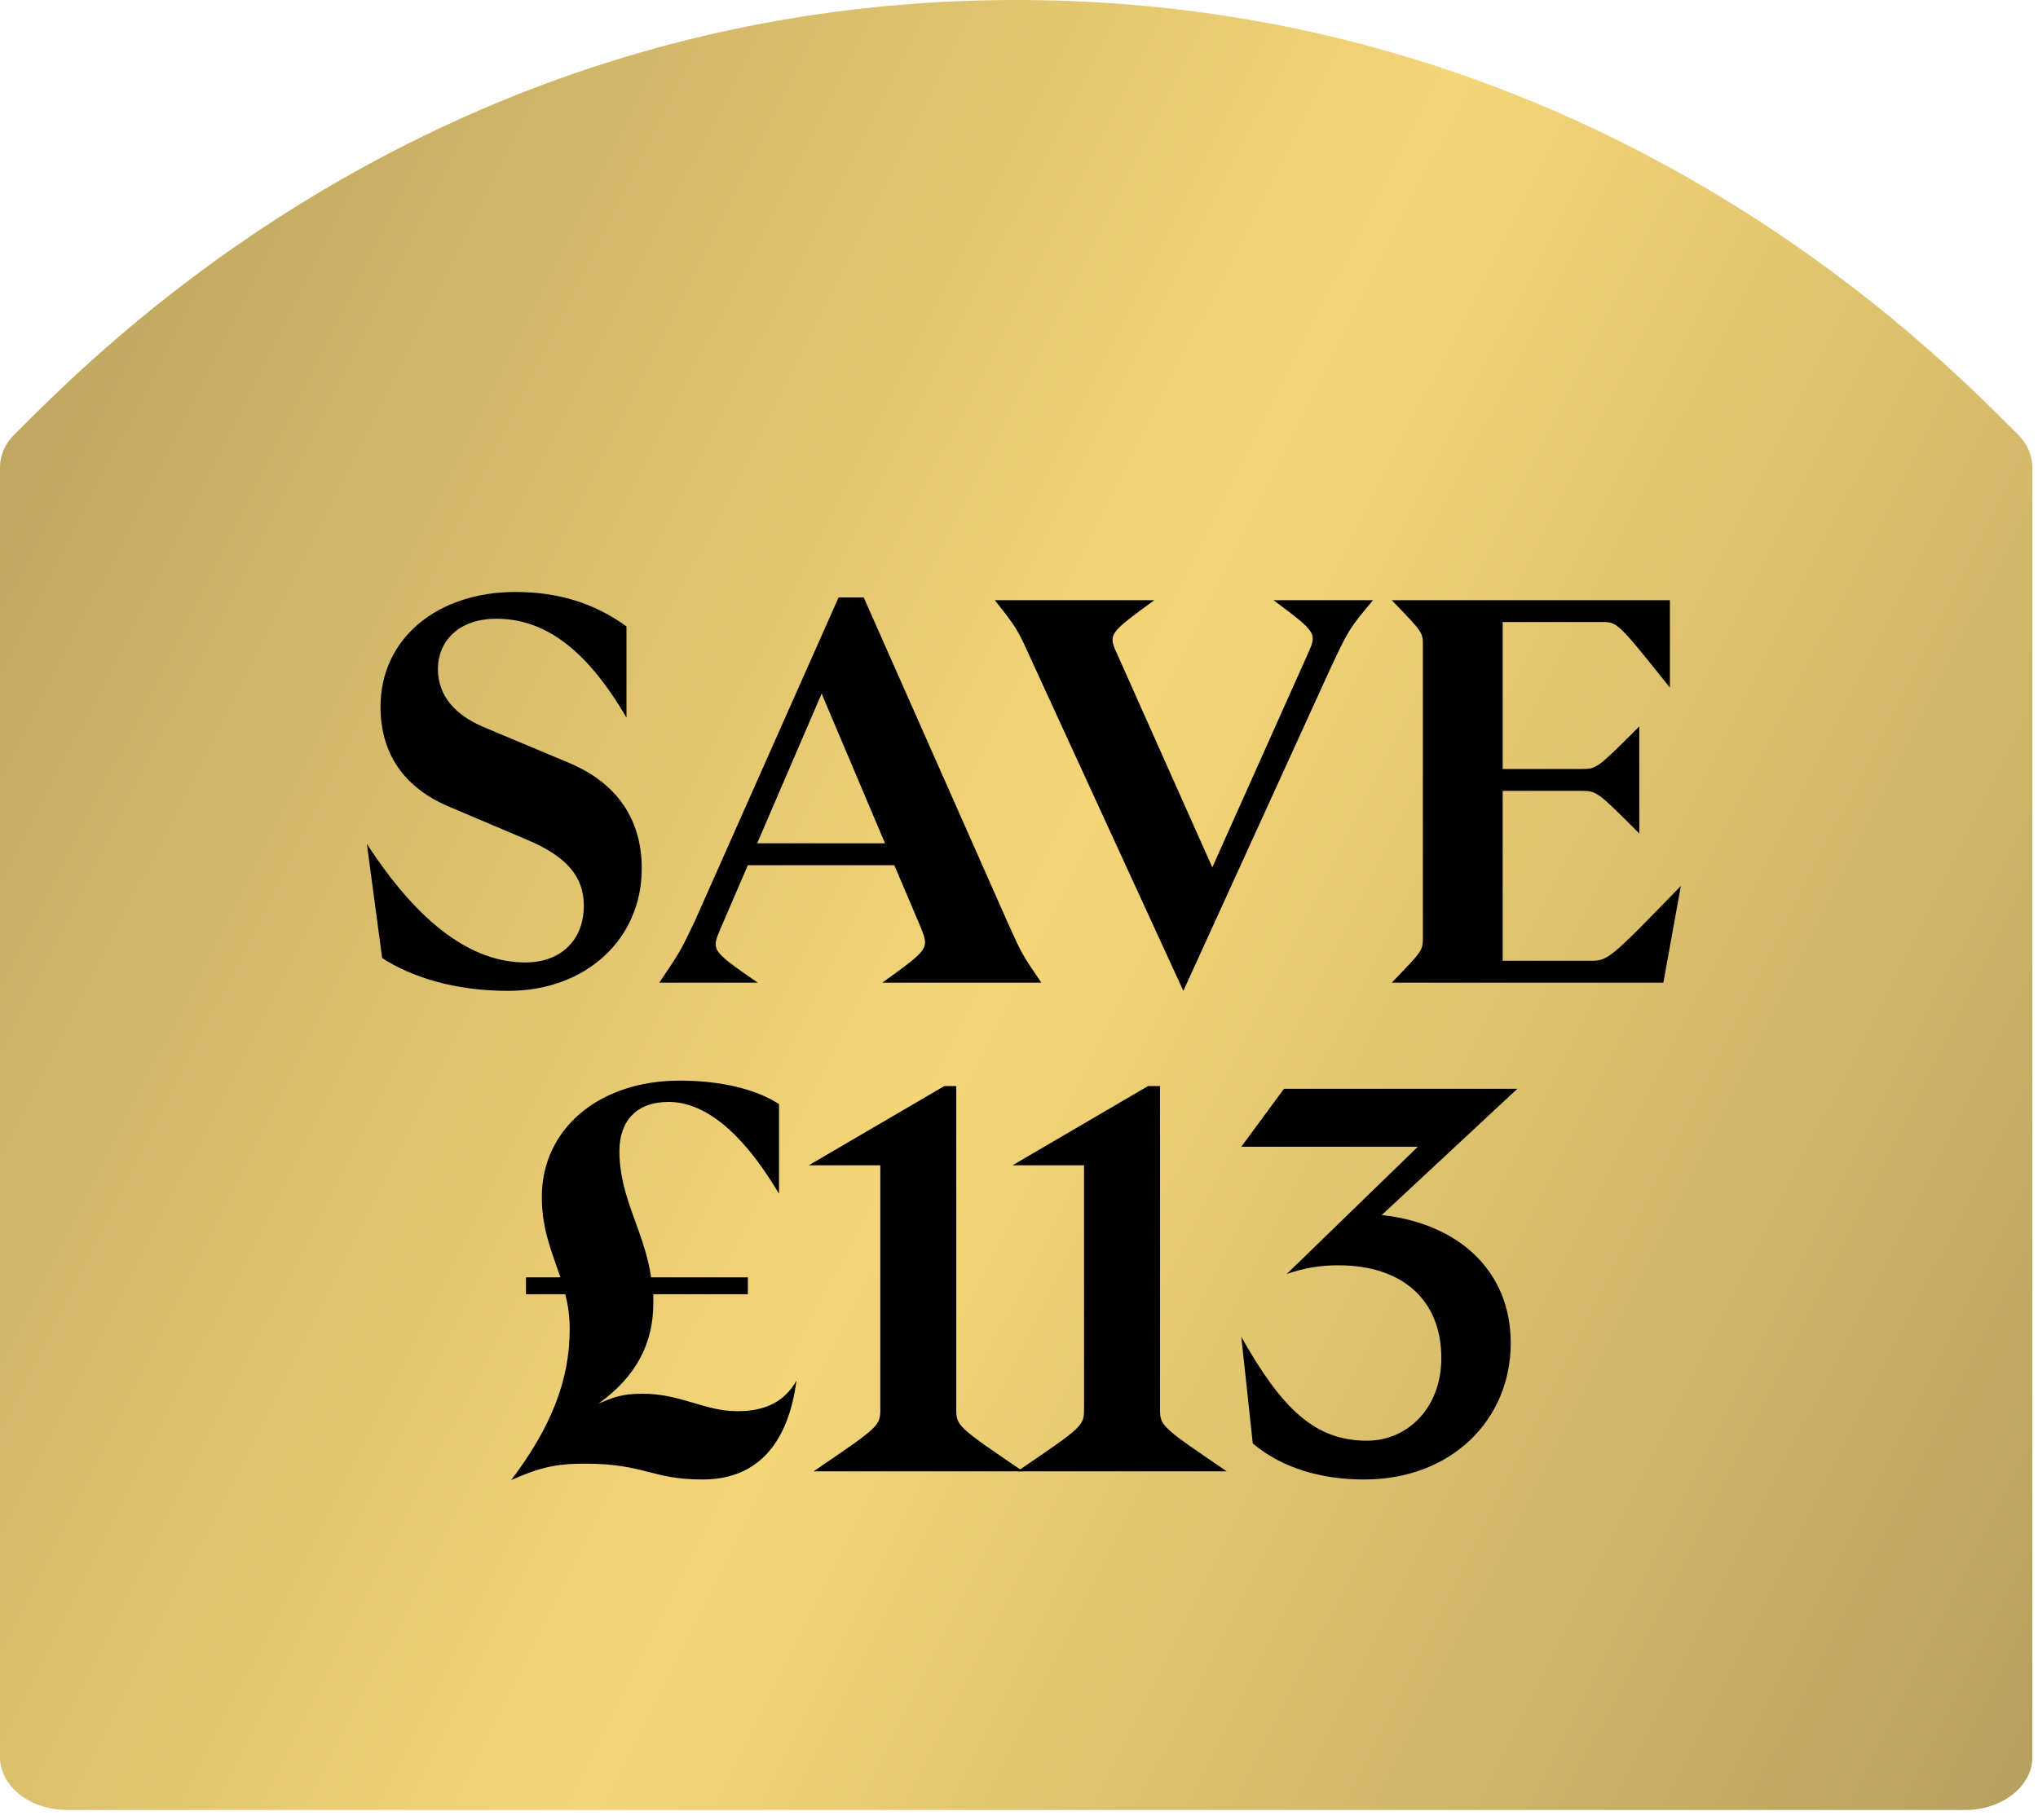 <svg width="150" height="134" viewBox="0 0 150 134" fill="none" xmlns="http://www.w3.org/2000/svg">
<path d="M144.637 133.244C147.368 133.244 149.585 131.497 149.585 129.346V34.406C149.585 33.521 149.214 32.669 148.515 31.971C143.162 26.708 117.973 0 74.793 0C31.612 0 6.423 26.708 1.07 31.971C0.371 32.659 0 33.521 0 34.406V129.346C0 131.508 2.217 133.244 4.948 133.244H144.626H144.637Z" fill="url(#paint0_linear_734_46940)"/>
<path d="M37.42 72.942C33.357 72.942 30.26 71.897 28.128 70.529L27.002 62.122C30.863 68.075 34.765 70.851 38.667 70.851C41.242 70.851 42.971 69.242 42.971 66.667C42.971 64.495 41.644 63.007 38.748 61.8L33.156 59.427C29.737 58.019 28.008 55.485 28.008 52.026C28.008 46.998 32.191 43.578 37.943 43.578C41.121 43.578 43.776 44.423 46.109 46.112V52.83C43.132 47.721 40.035 45.549 36.535 45.549C33.679 45.549 32.231 47.279 32.231 49.25C32.231 51.301 33.599 52.669 35.57 53.514L41.805 56.128C44.942 57.416 47.235 59.869 47.235 63.932C47.235 69.161 43.092 72.942 37.42 72.942Z" fill="black"/>
<path d="M48.527 72.339C50.096 70.006 50.096 70.006 51.182 67.713L61.721 43.981H63.571L74.15 67.874C75.196 70.207 75.196 70.207 76.644 72.339H64.939C68.398 69.845 68.398 69.845 67.754 68.236L65.824 63.691H55.044L53.032 68.357C52.349 69.966 52.349 69.966 55.768 72.339H48.527ZM55.727 62.082H65.14L60.474 51.06L55.727 62.082Z" fill="black"/>
<path d="M75.994 48.767C74.868 46.273 74.868 46.273 73.218 44.182H84.964C81.545 46.676 81.545 46.676 82.269 48.244L89.228 63.852L96.227 48.204C96.951 46.595 96.951 46.595 93.733 44.182H101.054C99.284 46.314 99.284 46.314 97.957 49.129L87.096 72.942L75.994 48.767Z" fill="black"/>
<path d="M102.434 72.339C104.727 69.966 104.727 69.966 104.727 69V47.52C104.727 46.555 104.727 46.555 102.434 44.182H122.908V50.618C119.047 45.791 119.047 45.791 117.88 45.791H110.6V56.611H116.352C117.518 56.611 117.518 56.611 120.656 53.474V61.358C117.518 58.22 117.518 58.22 116.352 58.22H110.6V70.73H116.955C118.363 70.73 118.363 70.73 123.713 65.219L122.426 72.339H102.434Z" fill="black"/>
<path d="M37.627 108.954C40.603 105.012 41.931 101.553 41.931 97.853C41.931 96.887 41.81 96.083 41.609 95.278H38.713V94.031H41.247C40.643 92.221 39.879 90.532 39.879 88.118C39.879 83.09 44.103 79.55 50.016 79.55C52.992 79.55 55.607 80.154 57.337 81.28V87.877C54.441 83.01 51.665 81.119 49.211 81.119C46.838 81.119 45.591 82.527 45.591 84.739C45.591 88.199 47.401 90.532 47.924 94.031H55.044V95.278H48.085V95.922C48.085 98.898 46.838 101.312 44.062 103.323C45.028 102.921 45.672 102.599 47.281 102.599C50.136 102.599 51.826 103.886 54.28 103.886C56.291 103.886 57.739 103.202 58.624 101.634C57.94 106.742 55.366 108.914 51.705 108.914C47.924 108.914 47.482 107.748 43.017 107.748C40.925 107.748 39.718 108.029 37.627 108.954Z" fill="black"/>
<path d="M59.884 108.311C64.792 104.972 64.792 104.972 64.792 103.645V85.785H59.522L69.498 79.953H70.383V103.645C70.383 104.972 70.383 104.972 75.29 108.311H59.884Z" fill="black"/>
<path d="M74.88 108.311C79.788 104.972 79.788 104.972 79.788 103.645V85.785H74.519L84.494 79.953H85.379V103.645C85.379 104.972 85.379 104.972 90.287 108.311H74.88Z" fill="black"/>
<path d="M100.413 108.914C97.155 108.914 94.299 108.029 92.207 106.259L91.362 98.416C94.339 103.685 96.752 106.058 100.614 106.058C103.631 106.058 106.084 103.605 106.084 99.984C106.084 95.64 103.148 93.146 98.522 93.146C97.275 93.146 96.069 93.307 94.701 93.79L104.355 84.418H91.362L94.5 80.154H111.676L101.7 89.445C107.492 90.089 111.193 93.669 111.193 98.858C111.193 104.57 106.768 108.914 100.413 108.914Z" fill="black"/>
<defs>
<linearGradient id="paint0_linear_734_46940" x1="3.77404e-06" y1="-23.688" x2="192.603" y2="73.247" gradientUnits="userSpaceOnUse">
<stop stop-color="#AF9959"/>
<stop offset="0.505" stop-color="#F4D678"/>
<stop offset="1" stop-color="#AF9959"/>
</linearGradient>
</defs>
</svg>
